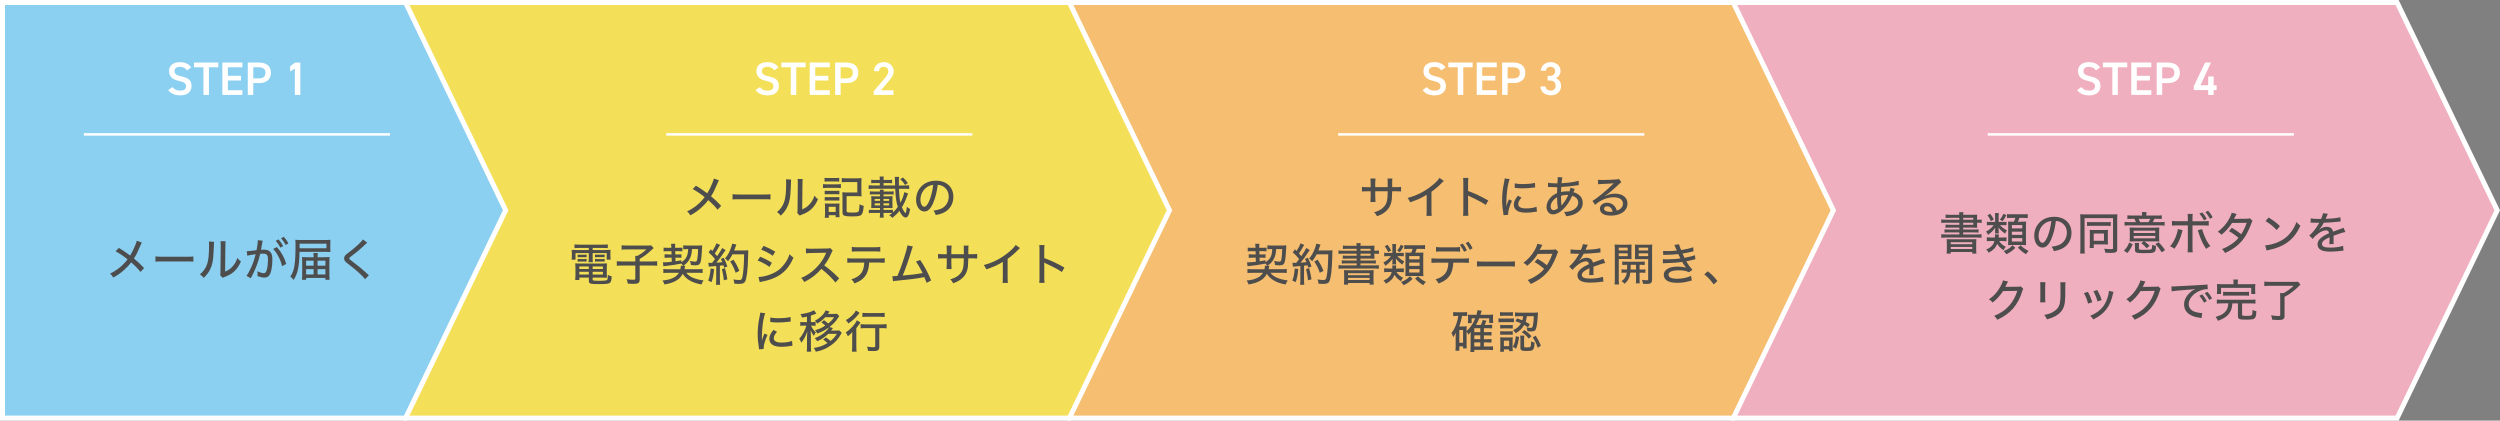 <?xml version="1.0" encoding="UTF-8"?>
<svg id="_レイヤー_2" data-name="レイヤー 2" xmlns="http://www.w3.org/2000/svg" viewBox="0 0 1002.11 168.6">
  <rect x="0" y="0" width="1002.11" height="168.6" fill="#808080" stroke="none"/>
  <defs>
    <style>
      .cls-1 {
        fill: #fff;
      }

      .cls-2 {
        fill: none;
      }

      .cls-2, .cls-3, .cls-4, .cls-5, .cls-6 {
        stroke: #fff;
        stroke-miterlimit: 10;
      }

      .cls-7 {
        fill: #4d4d4d;
      }

      .cls-3 {
        fill: #f0afbe;
      }

      .cls-3, .cls-4, .cls-5, .cls-6 {
        stroke-width: 2px;
      }

      .cls-4 {
        fill: #f4df58;
      }

      .cls-5 {
        fill: #f5be70;
      }

      .cls-6 {
        fill: #8bcff1;
      }
    </style>
  </defs>
  <g id="_文字" data-name="文字">
    <polygon class="cls-3" points="694.76 167.6 960.86 167.6 1001 84.3 960.86 1 694.76 1 694.76 167.6"/>
    <polygon class="cls-5" points="428.66 167.6 694.76 167.6 734.9 84.3 694.76 1 428.66 1 428.66 167.6"/>
    <polygon class="cls-4" points="162.55 167.6 428.66 167.6 468.79 84.3 428.66 1 162.55 1 162.55 167.6"/>
    <polygon class="cls-6" points="1 167.6 162.55 167.6 202.69 84.3 162.55 1 1 1 1 167.6"/>
    <g>
      <path class="cls-7" d="m56.87,97.22c-.2.32-.29.5-.59,1.22-1.1,2.63-1.8,4.02-2.59,5.17,1.53,1.26,2.54,2.21,4.07,3.85l-1.44,1.55c-.92-1.22-2-2.32-3.75-3.85-.77,1.06-1.78,2.14-2.94,3.17-1.28,1.12-2.41,1.91-4.23,2.93-.41-.74-.65-1.01-1.31-1.57,2.94-1.44,5.1-3.2,7.04-5.74-1.48-1.21-3.24-2.39-4.81-3.24l1.31-1.33c1.3.77,2.11,1.3,2.95,1.91l1.6,1.13c.76-1.24,1.4-2.52,2-4.03.43-1.03.52-1.35.63-1.89l2.05.72Z"/>
      <path class="cls-7" d="m62.32,102.78c.67.09,1.44.13,2.77.13h9.74c1.55,0,1.98-.02,2.68-.11v2.09c-.79-.07-1.37-.09-2.7-.09h-9.71c-1.51,0-2.05.02-2.79.09v-2.11Z"/>
      <path class="cls-7" d="m85.8,96.92q-.07.47-.18,4c-.13,3.46-.52,5.4-1.48,7.24-.61,1.19-1.3,2.07-2.5,3.24-.54-.72-.79-.95-1.51-1.44,1.42-1.15,2.3-2.41,2.9-4.12.54-1.6.77-3.87.77-7.58,0-.76-.02-1.01-.05-1.44l2.05.11Zm4.65-.22c-.09.61-.11.9-.11,2.18l-.11,9.99c1.37-.58,2.16-1.13,2.99-2.07.9-.99,1.51-2.07,1.93-3.42.52.68.72.88,1.42,1.44-.74,1.71-1.64,3.02-2.77,4.05-1.03.92-2,1.46-3.85,2.18-.34.13-.54.22-.74.32l-.97-1.06c.11-.43.13-.72.14-1.64l.09-9.81v-.43c0-.94-.02-1.28-.09-1.75l2.07.02Z"/>
      <path class="cls-7" d="m98.94,100.68c.65,0,2.38-.18,3.91-.4.31-1.69.49-3.1.49-3.69,0-.07,0-.18-.02-.31l1.98.2c-.05.23-.09.36-.13.58l-.43,2.39c-.07.4-.07.45-.13.68.49-.04.77-.05,1.17-.05,1.15,0,1.98.29,2.54.88.63.65.86,1.49.86,3.08,0,2.97-.49,5.4-1.31,6.41-.49.59-1.01.81-1.91.81-.74,0-1.53-.18-2.74-.59.04-.31.04-.54.04-.68,0-.34-.02-.63-.13-1.24.97.45,2.02.76,2.63.76.58,0,.9-.4,1.19-1.4.29-.95.47-2.66.47-4.21,0-1.69-.49-2.23-1.98-2.23-.38,0-.68.02-1.15.07-.72,2.99-1.42,5.01-2.56,7.42-.13.29-.54,1.08-1.19,2.38l-1.75-.97c.54-.68,1.26-1.98,1.87-3.33.79-1.76,1.21-2.97,1.85-5.35-1.4.18-2.7.41-3.4.61l-.18-1.8Zm12.06-1.64c1.82,2.07,2.94,4.07,3.75,6.75l-1.69.88c-.34-1.44-.77-2.59-1.48-3.91-.68-1.28-1.24-2.07-2.09-2.97l1.51-.76Zm.65-3.08c.85.95,1.24,1.53,1.87,2.7l-1.12.61c-.59-1.12-1.1-1.87-1.87-2.75l1.12-.56Zm2.11-1.03c.86.95,1.24,1.49,1.85,2.63l-1.1.63c-.56-1.04-1.06-1.8-1.84-2.7l1.08-.56Z"/>
      <path class="cls-7" d="m120.07,100.95c-.11,5.89-.7,8.66-2.38,11.27-.41-.56-.81-.97-1.31-1.33.97-1.53,1.39-2.65,1.67-4.59.29-1.85.41-4.23.41-8.17,0-.9-.02-1.37-.09-2.02.59.07,1.22.09,2.29.09h9.79c.85,0,1.42-.02,2-.09-.05.45-.05.72-.05,1.51v1.91q.02,1.17.05,1.48c-.61-.04-1.21-.05-1.89-.05h-10.5Zm10.79-1.44v-1.84h-10.77v1.84h10.77Zm-.83,3.6c.94,0,1.58-.02,2.09-.07-.07.72-.09,1.26-.09,2v5.13c0,.94.04,1.46.11,2h-1.69v-.77h-7.74v.77h-1.69c.07-.52.11-1.26.11-2.12v-5.06c0-.63-.02-1.33-.07-1.94.63.05,1.17.07,2.07.07h2.59v-.22c0-.58-.02-.88-.11-1.49h1.8c-.07.45-.11.83-.11,1.49v.22h2.74Zm-7.33,1.39v2h3.01v-2h-3.01Zm0,3.39v2.12h3.01v-2.12h-3.01Zm4.59-1.39h3.15v-2h-3.15v2Zm0,3.51h3.15v-2.12h-3.15v2.12Z"/>
      <path class="cls-7" d="m147.21,97.29c-.29.22-.58.47-2.23,2.02-.92.86-2.09,1.82-4.23,3.44-.58.45-.72.61-.72.83,0,.29.05.34,1.6,1.53,2.83,2.14,3.21,2.47,5.73,4.77.22.22.31.29.5.47l-1.55,1.57c-.45-.65-1.13-1.37-2.34-2.48-1.22-1.13-1.94-1.73-4.61-3.8-1.12-.86-1.42-1.31-1.42-2.05,0-.5.2-.95.56-1.35.22-.23.23-.25,1.57-1.26,2.65-2.03,4.72-3.94,5.4-4.99l1.75,1.31Z"/>
    </g>
    <g>
      <path class="cls-7" d="m288.19,72.28c-.2.32-.29.5-.59,1.22-1.1,2.63-1.8,4.02-2.59,5.17,1.53,1.26,2.54,2.21,4.07,3.85l-1.44,1.55c-.92-1.22-2-2.32-3.75-3.85-.77,1.06-1.78,2.14-2.93,3.17-1.28,1.12-2.41,1.91-4.23,2.93-.41-.74-.65-1.01-1.31-1.57,2.94-1.44,5.1-3.2,7.04-5.74-1.48-1.21-3.24-2.39-4.81-3.24l1.31-1.33c1.3.77,2.11,1.3,2.95,1.91l1.6,1.13c.76-1.24,1.4-2.52,2-4.03.43-1.03.52-1.35.63-1.89l2.05.72Z"/>
      <path class="cls-7" d="m293.64,77.84c.67.09,1.44.13,2.77.13h9.74c1.55,0,1.98-.02,2.68-.11v2.09c-.79-.07-1.37-.09-2.7-.09h-9.7c-1.51,0-2.05.02-2.79.09v-2.11Z"/>
      <path class="cls-7" d="m317.12,71.97q-.07.47-.18,4c-.13,3.46-.52,5.4-1.48,7.24-.61,1.19-1.3,2.07-2.5,3.24-.54-.72-.79-.95-1.51-1.44,1.42-1.15,2.3-2.41,2.9-4.12.54-1.6.77-3.87.77-7.58,0-.76-.02-1.01-.05-1.44l2.05.11Zm4.65-.22c-.09.61-.11.9-.11,2.18l-.11,9.99c1.37-.58,2.16-1.13,2.99-2.07.9-.99,1.51-2.07,1.93-3.42.52.68.72.88,1.42,1.44-.74,1.71-1.64,3.02-2.77,4.05-1.03.92-2,1.46-3.85,2.18-.34.13-.54.22-.74.32l-.97-1.06c.11-.43.13-.72.14-1.64l.09-9.81v-.43c0-.94-.02-1.28-.09-1.75l2.07.02Z"/>
      <path class="cls-7" d="m329.9,73.79c.43.07.77.09,1.44.09h4.29c.74,0,1.04-.02,1.44-.07v1.57c-.38-.05-.63-.07-1.35-.07h-4.38c-.63,0-1.03.02-1.44.07v-1.58Zm.61-2.52c.47.07.76.09,1.46.09h2.97c.7,0,.99-.02,1.46-.09v1.53c-.45-.05-.81-.07-1.46-.07h-2.97c-.63,0-1.03.02-1.46.07v-1.53Zm.07,5.19c.38.04.65.05,1.24.05h3.42c.58,0,.86-.02,1.21-.05v1.44c-.4-.04-.67-.05-1.21-.05h-3.42c-.59,0-.88.02-1.24.05v-1.44Zm0,2.52c.38.04.65.05,1.24.05h3.42c.59,0,.88-.02,1.21-.05v1.44c-.41-.04-.67-.05-1.22-.05h-3.42c-.54,0-.85.02-1.22.05v-1.44Zm.02,8.34c.07-.52.11-1.08.11-1.76v-2.56c0-.59-.02-.99-.09-1.44.47.04.79.05,1.42.05h3.2c.74,0,.94,0,1.26-.05-.04.38-.05.68-.05,1.33v2.84c0,.47.02.97.07,1.33h-1.55v-.79h-2.75v1.04h-1.62Zm1.58-2.38h2.79v-2.05h-2.79v2.05Zm7.17-.38c0,.34.07.43.38.52.27.07.97.13,1.87.13,1.6,0,2.2-.09,2.48-.38.27-.27.4-1.13.47-2.92.54.27,1.17.5,1.66.61-.14,1.94-.38,2.86-.81,3.46-.45.58-1.39.77-3.78.77-1.44,0-2.2-.05-2.84-.2-.81-.18-1.08-.54-1.08-1.49v-6.23c0-.85-.02-1.21-.07-1.75.54.05.99.07,1.76.07h4.25v-4.16h-4.45c-.77,0-1.26.02-1.78.09v-1.71c.54.07,1.08.11,1.78.11h4.38c.77,0,1.26-.02,1.78-.07-.05.54-.07.9-.07,1.78v3.76c0,.74.02,1.21.07,1.75-.54-.05-.99-.07-1.76-.07h-4.23v5.92Z"/>
      <path class="cls-7" d="m357.92,85.15c.77-.68,1.3-1.28,1.96-2.2-.63-1.94-.86-3.67-1.04-7.29h-8.82c-.79,0-1.3.04-1.82.11v-1.51c.47.05,1.01.09,1.82.09h2.65v-.97h-1.84c-.72,0-1.15.02-1.6.09v-1.42c.49.07.85.09,1.6.09h1.84v-.2c0-.56-.02-.79-.11-1.17h1.71c-.09.36-.11.65-.11,1.17v.2h1.85c.76,0,1.1-.02,1.58-.09v1.42c-.45-.07-.86-.09-1.58-.09h-1.85v.97h4.64c-.04-1.12-.05-1.22-.05-1.87s-.04-1.19-.11-1.58h1.76c-.07.54-.09.83-.09,2.02v1.44h2.3c.79,0,1.33-.04,1.82-.09v1.51c-.52-.09-.99-.11-1.82-.11h-2.27c.09,2.48.27,4.3.58,5.6.77-1.4,1.39-3.13,1.53-4.25l1.55.52q-.07.18-.18.5s-.07.16-.13.32c-.04.07-.07.18-.13.34-.68,1.91-1.21,3.04-2.05,4.38.36.88.65,1.42,1.06,1.93.2.25.32.38.38.38.18,0,.38-.86.58-2.52.52.5.7.63,1.3.92-.38,2.34-.94,3.4-1.8,3.4-.79,0-1.69-.94-2.52-2.65-.77,1.03-1.44,1.67-2.83,2.81-.43-.52-.72-.77-1.24-1.08.58-.38.77-.52,1.21-.88-.14,0-.23-.02-.27-.02-.2,0-.45,0-.76-.02h-2.47v.54c0,.58.02.94.07,1.37h-1.57c.05-.45.09-.83.09-1.35v-.56h-2.88c-.74,0-1.1.02-1.58.09v-1.37c.45.07.83.09,1.58.09h2.88v-.79h-1.96c-.68,0-1.19.02-1.57.05.05-.49.07-.72.07-1.24v-2.3c0-.5-.02-.77-.07-1.24.41.04.83.05,1.57.05h1.96v-.77h-2.48c-.72,0-1.06.02-1.58.09v-1.33c.49.07.83.09,1.58.09h2.47q0-.29-.05-.74h1.55q-.07.45-.07.74h2.48c.77,0,1.12-.02,1.57-.09v1.33c-.47-.07-.85-.09-1.57-.09h-2.48v.77h2.07c.7,0,1.17-.02,1.55-.05-.05.45-.05.61-.05,1.24v2.3c0,.63,0,.81.05,1.24-.45-.04-.81-.05-1.55-.05h-2.07v.79h2.2c.76,0,1.12-.02,1.57-.07v1.06Zm-5.17-5.42h-2.12v.79h2.12v-.79Zm0,1.78h-2.12v.81h2.12v-.81Zm3.66-.99v-.79h-2.25v.79h2.25Zm0,1.8v-.81h-2.25v.81h2.25Zm6.37-8.19c-.63-.99-1.03-1.48-1.91-2.3l1.08-.68c.85.76,1.3,1.26,1.96,2.23l-1.13.76Z"/>
      <path class="cls-7" d="m374.07,81.35c-1.04,2.38-2.14,3.42-3.55,3.42-1.91,0-3.31-2-3.31-4.74,0-1.93.68-3.75,1.94-5.13,1.48-1.62,3.55-2.47,6.05-2.47,4.2,0,6.95,2.57,6.95,6.46,0,3.01-1.58,5.42-4.29,6.54-.85.34-1.55.54-2.77.77-.27-.83-.43-1.13-.92-1.76,1.4-.22,2.21-.41,2.99-.74,1.93-.83,3.13-2.72,3.13-4.9,0-1.87-.88-3.37-2.47-4.21-.61-.32-1.1-.45-1.93-.5-.32,2.68-.97,5.31-1.84,7.26Zm-2.47-6.37c-1.64,1.1-2.65,3.02-2.65,5.08,0,1.57.68,2.81,1.55,2.81.65,0,1.31-.79,2.02-2.43.7-1.66,1.31-4.18,1.55-6.32-.99.11-1.69.34-2.47.86Z"/>
      <path class="cls-7" d="m232.14,99.38c-.76,0-1.31.02-1.85.07v-1.49c.61.07,1.22.11,1.96.11h9.45c.79,0,1.35-.04,1.93-.11v1.49c-.54-.05-1.03-.07-1.8-.07h-4.25v.85h5.04c1.13,0,1.62-.02,2.12-.07-.05.43-.07.79-.07,1.42v1.12c0,.59.02.9.09,1.39h-1.57v-2.65h-5.62v1.93c0,.9.02,1.24.09,1.73h-1.76c.07-.47.11-.95.11-1.73v-1.93h-5.31v2.65h-1.58c.07-.49.11-.81.11-1.39v-1.12c0-.59-.02-.97-.07-1.42.49.05.99.07,2.11.07h4.75v-.85h-3.87Zm.09,11.9v.95h-1.67c.07-.5.11-1.06.11-1.67v-3.31c0-.68-.04-1.17-.09-1.69.47.05.9.07,1.66.07h9.33c.81,0,1.28-.02,1.73-.07-.05.47-.07.92-.07,1.71v2.77c0,.58,0,.95.04,1.31-.58-.05-.95-.07-1.69-.07h-4.02v.81c0,.2.07.29.34.36.25.05,1.42.11,2.54.11,1.66,0,2.63-.11,2.88-.32.22-.18.31-.7.31-2.05.59.31.81.38,1.55.56-.14,3.01-.36,3.13-5.2,3.13-3.44,0-3.94-.16-3.94-1.3v-1.3h-3.78Zm-.68-9.22c.29.04.5.05.99.05h1.64c.41,0,.74-.02.97-.05v1.08c-.31-.04-.54-.05-.97-.05h-1.64c-.43,0-.72.02-.99.05v-1.08Zm0,1.73c.31.04.49.05.99.05h1.64c.45,0,.72-.02.97-.05v1.08c-.31-.04-.54-.05-.97-.05h-1.64c-.45,0-.61,0-.99.05v-1.08Zm.67,3.02v1.01h3.8v-1.01h-3.8Zm0,2.14v1.1h3.8v-1.1h-3.8Zm9.45-1.13v-1.01h-4.12v1.01h4.12Zm0,2.23v-1.1h-4.12v1.1h4.12Zm-3.17-8.01c.27.04.5.05.99.05h1.91c.43,0,.72-.02.97-.05v1.08c-.31-.04-.54-.05-.97-.05h-1.91c-.43,0-.72.02-.99.05v-1.08Zm0,1.75c.27.04.5.05.99.05h1.91c.43,0,.68-.02.97-.05v1.08c-.27-.04-.52-.05-.97-.05h-1.91c-.45,0-.7.02-.99.05v-1.08Z"/>
      <path class="cls-7" d="m254.68,103.85c0-.52-.02-.92-.05-1.3h.9c1.39-.77,2.4-1.49,3.58-2.57h-7.92c-.88,0-1.46.04-2.03.11v-1.78c.59.07,1.15.11,2.03.11h8.32c.85,0,1.17-.02,1.49-.07l1.01,1.1q-.29.25-.67.59c-2.09,1.93-3.02,2.63-4.92,3.73v1.04h4.66c1.12,0,1.73-.04,2.34-.11v1.84c-.68-.09-1.26-.11-2.34-.11h-4.66v5.56c0,1.44-.54,1.8-2.67,1.8-.49,0-.67-.02-2.11-.11-.13-.86-.18-1.13-.45-1.78,1.08.16,1.82.23,2.61.23.72,0,.86-.09.86-.5v-5.2h-5.08c-1.01,0-1.64.04-2.34.11v-1.84c.65.07,1.3.11,2.39.11h5.02v-.95Z"/>
      <path class="cls-7" d="m273.79,106.53c-.23-.36-.34-.5-.7-.88-1.89.4-4.23.76-6.32.97-.45.04-.54.05-.85.09l-.22-1.57c.16,0,.34.02.43.02.56,0,2.03-.11,3.13-.23l-.04-1.64h-1.42c-.63,0-.99.02-1.4.07v-1.44c.41.05.72.07,1.46.07h1.33l-.04-1.31h-1.75c-.61,0-.88.02-1.4.07v-1.51c.43.07.81.09,1.4.09h1.71l-.02-.38c0-.38-.05-.88-.09-1.22l1.66-.04c-.05.27-.05.5-.05.92v.32l.02.4h1.51c.52,0,.9-.02,1.39-.07v1.49c-.56-.05-.81-.07-1.37-.07h-1.49l.04,1.31h1.13c.63,0,.92-.02,1.3-.05v1.4c-.41-.04-.72-.05-1.31-.05h-1.08l.04,1.44c.81-.13,1.22-.2,2.34-.4v.76c1.91-1.15,2.63-2.56,2.7-5.26h-.41c-.63,0-1.12.04-1.53.09v-1.6c.45.07,1.21.11,2,.11h3.87c.79,0,1.31-.02,1.73-.07-.04.38-.05.58-.07,1.08-.09,2.32-.31,4.47-.52,5.35-.31,1.19-.81,1.57-2.14,1.57-.58,0-1.13-.04-1.8-.11-.07-.68-.14-1.01-.41-1.66.79.18,1.58.29,2.03.29.61,0,.76-.16.94-1.03.16-.86.29-2.52.31-4.02h-2.43c-.11,1.89-.41,3.08-1.1,4.25-.56,1.01-1.22,1.67-2.43,2.45l.79.02q-.07.27-.14.7c-.02.09-.05.2-.14.67h5.06c1.04,0,1.69-.04,2.2-.11v1.62c-.54-.05-1.17-.09-2.16-.09h-4.38c.63.86,1.44,1.48,2.65,2,1.21.5,2.7.88,4.27,1.06-.43.65-.54.85-.79,1.62-2.03-.34-3.62-.9-4.99-1.73-1.04-.65-1.85-1.42-2.57-2.52-.65,1.19-1.4,2-2.54,2.67-1.26.77-2.77,1.26-4.79,1.57-.23-.68-.34-.88-.77-1.58,1.98-.14,3.55-.59,4.81-1.33.72-.45,1.28-.99,1.76-1.75h-4.03c-1.06,0-1.69.04-2.21.09v-1.62c.5.07,1.19.11,2.21.11h4.61c.13-.54.18-.79.18-1.06,0-.13-.02-.2-.05-.36l.99.04Z"/>
      <path class="cls-7" d="m286.25,107.84c-.25,2.56-.47,3.67-1.03,5.24l-1.35-.63c.56-1.44.67-1.98.99-4.83l1.39.22Zm-2.32-2.52c.25.04.4.05.72.05.2,0,.34,0,.79-.02.58-.68.72-.86,1.17-1.49-.95-1.21-1.21-1.48-2.56-2.7l.88-1.22c.31.34.41.45.63.67.77-1.17,1.42-2.41,1.6-3.08l1.48.63c-.13.16-.22.29-.4.65-.49.92-1.01,1.78-1.71,2.79q.34.38.94,1.08c1.15-1.69,1.75-2.67,1.98-3.26l1.42.81c-.18.22-.29.38-.58.79-1.13,1.73-2.29,3.29-3.13,4.27,1.31-.09,1.44-.09,2.38-.2-.18-.47-.29-.68-.59-1.31l1.13-.47c.63,1.17.99,2.05,1.49,3.49l-1.28.54c-.13-.5-.18-.67-.29-.99q-.9.11-1.44.14v5.78c0,.86.04,1.35.11,1.89h-1.69c.07-.5.11-1.06.11-1.89v-5.64q-2.72.22-2.97.27l-.2-1.58Zm6.68,2.18c.41,1.49.74,3.01.95,4.47l-1.39.38c-.16-1.49-.45-3.13-.79-4.5l1.22-.34Zm3.01-5.56c-.58,1.13-1.03,1.84-1.8,2.79-.4-.47-.7-.77-1.22-1.12.86-.97,1.55-2.09,2.07-3.39.47-1.1.7-1.85.81-2.54l1.69.34c-.13.29-.14.34-.34.94-.22.65-.34.99-.52,1.44h4.16c.74,0,1.08-.02,1.48-.07q-.07.56-.09,2.97c-.02,1.75-.2,4.68-.38,6.12-.23,1.8-.5,2.95-.86,3.53-.4.63-1.04.85-2.5.85-.41,0-1.03-.02-1.73-.07-.09-.68-.18-1.08-.41-1.71.92.14,1.69.22,2.34.22.85,0,1.04-.22,1.3-1.35.38-1.85.63-5.19.65-8.95h-4.63Zm1.28,7.4c-.79-2.14-1.19-2.95-2.23-4.5l1.33-.76c1.12,1.67,1.6,2.61,2.36,4.48l-1.46.77Z"/>
      <path class="cls-7" d="m304.7,102.91c1.78.72,3.15,1.42,4.7,2.41l-.95,1.67c-1.39-1.03-2.97-1.87-4.75-2.56l1.01-1.53Zm-.68,8.12c1.3,0,3.21-.43,5.06-1.13,2.18-.83,3.85-2.09,5.28-3.98,1.01-1.31,1.58-2.41,2.12-4.02.63.67.86.86,1.58,1.35-.92,2.16-1.82,3.58-3.13,4.99-1.93,2.03-4.21,3.29-7.6,4.21-.32.09-1.01.23-2.07.47-.34.07-.43.09-.72.18l-.52-2.07Zm2.07-12.46c1.76.7,3.11,1.37,4.66,2.3l-.99,1.66c-1.46-1.03-3.17-1.93-4.65-2.45l.97-1.51Z"/>
      <path class="cls-7" d="m334.87,113.23c-1.42-1.8-3.4-3.69-5.62-5.46-2.09,2.36-4.05,3.87-6.88,5.28-.4-.77-.58-1.01-1.22-1.67,1.39-.54,2.25-1.03,3.62-2,2.77-2,5.01-4.75,6.21-7.65q.05-.16.11-.27t.07-.16c-.22.02-.32.02-.56.02l-5.22.09c-1.12.02-1.46.04-2.3.14l-.05-1.96c.61.07,1.06.11,1.85.11h.49l6-.09c.86,0,1.03-.04,1.42-.18l1.01,1.06c-.22.23-.36.49-.54.92-.86,2-1.78,3.58-2.88,4.97,2.27,1.64,3.71,2.9,6,5.2l-1.49,1.66Z"/>
      <path class="cls-7" d="m348.4,105.25c-.02.68-.13,1.48-.27,2.25-.38,1.87-1.17,3.28-2.45,4.36-.81.67-1.71,1.17-3.19,1.76-.36-.76-.56-1.03-1.21-1.66,2.23-.7,3.64-1.73,4.39-3.22.43-.83.72-2.18.77-3.49h-4.47c-1.24,0-1.69.02-2.34.09v-1.87c.72.11,1.28.14,2.38.14h10.23c1.12,0,1.76-.04,2.39-.13v1.85c-.58-.05-1.39-.09-2.38-.09h-3.87Zm-6.95-6.28c.63.11,1.17.14,2.38.14h6.64c1.24,0,1.76-.04,2.39-.14v1.91c-.5-.07-1.51-.11-2.38-.11h-6.7c-1.06,0-1.8.04-2.34.09v-1.89Z"/>
      <path class="cls-7" d="m365.95,98.79c-.2.38-.23.49-.47,1.26-1.21,4.03-2.47,7.62-3.64,10.41,2.9-.22,6.14-.63,7.99-1.01-.81-1.64-1.87-3.49-2.67-4.59l1.69-.67c1.66,2.39,3.26,5.38,4.39,8.23l-1.8.95q-.23-.72-.94-2.3-.23.04-.63.13c-1.98.41-4.92.79-10.3,1.31-1.08.11-1.28.13-1.62.22l-.25-2.05q.23.02.43.02c.36,0,.56-.02,1.6-.07,1.01-2.38,1.73-4.36,2.65-7.2.86-2.72,1.21-4.02,1.35-5.08l2.2.45Z"/>
      <path class="cls-7" d="m386.35,101.9v-1.62c0-1.17,0-1.4-.07-1.84h1.94c-.05.43-.05.54-.07,1.21v2.25h1.3c1.19,0,1.58-.02,2.25-.13v1.87c-.61-.07-1.12-.09-2.21-.09h-1.35q-.05,2.43-.13,3.12c-.25,2.23-1.03,3.76-2.58,5.06-.94.79-1.78,1.26-3.38,1.82-.29-.65-.49-.92-1.13-1.58,1.62-.49,2.54-.94,3.44-1.73,1.22-1.08,1.75-2.27,1.91-4.39.04-.49.05-1.12.07-2.29h-4.99v2.12c0,.94.04,1.73.09,2.18h-2.02c.05-.58.09-1.28.09-2.12v-2.18h-1.28c-1.06,0-1.48.02-2.21.09v-1.87c.74.11,1.1.13,2.25.13h1.24v-1.66c0-.63-.04-1.44-.09-1.82h2.03c-.07.52-.11,1.15-.11,1.8v1.67h5Z"/>
      <path class="cls-7" d="m408.85,99.42c-.31.27-.34.29-.81.77-1.17,1.24-2.63,2.5-4.14,3.58v7.26c0,1.24.04,1.82.11,2.38h-2.14c.09-.68.11-1.06.11-2.38v-6.07c-2.21,1.35-3.33,1.85-6.63,3.01-.32-.77-.49-1.04-1.01-1.73,3.48-.92,6.54-2.43,9.4-4.66,1.62-1.26,2.86-2.5,3.38-3.38l1.73,1.22Z"/>
      <path class="cls-7" d="m416.57,113.39c.09-.77.11-1.22.11-2.3v-10.71c0-1.24-.02-1.66-.11-2.16h2.12c-.07.58-.11,1.19-.11,2.2v3.04c2.58.9,5.1,2.09,8.1,3.8l-1.04,1.78c-.81-.56-1.28-.85-2.23-1.37-1.37-.74-3.33-1.71-4.3-2.12q-.31-.13-.58-.31,0,.25.04.7c0,.16.02.72.02.9v4.25c0,.95.04,1.64.11,2.3h-2.12Z"/>
      <path class="cls-7" d="m306.73,125.53c-.38.92-.77,2.65-.99,4.39-.2,1.44-.32,3.35-.34,4.92v1.62h.04c.16-.79.27-1.13.97-2.77l1.24.56c-.92,1.93-1.55,4.07-1.55,5.24,0,.07,0,.22.02.4l-1.85.13c-.02-.31-.04-.41-.09-.79-.34-2.09-.47-3.42-.47-5.31,0-2.39.22-4.34.77-7.02.18-.94.22-1.13.25-1.6l2,.25Zm4.74,7.44c-.9,1.04-1.3,1.84-1.3,2.63,0,1.12,1.06,1.71,3.1,1.71,1.6,0,3.15-.23,4.23-.67l.16,1.93c-.23.04-.29.04-.68.11-1.37.23-2.5.34-3.71.34-2.16,0-3.57-.49-4.32-1.48-.36-.45-.56-1.12-.56-1.76,0-1.08.52-2.21,1.62-3.53l1.46.72Zm-2.7-5.71c.95.22,1.69.29,3.06.29,2.21,0,4.02-.18,5.04-.5l.09,1.84c-.13,0-.23.02-1.26.14-1.12.14-2.5.23-3.82.23-1.03,0-1.84-.04-2.63-.14-.25-.02-.31-.04-.5-.05l.02-1.8Z"/>
      <path class="cls-7" d="m323.47,126.93c-.74.16-1.01.22-1.98.38-.14-.54-.31-.86-.63-1.4,2.34-.27,4.46-.88,5.42-1.57l.95,1.33c-.13.05-.18.09-.38.18-.63.27-1.06.43-1.82.67v2.59h.65c.58,0,.88-.02,1.24-.07v1.57c-.38-.05-.7-.07-1.24-.07h-.59c.65,1.33.95,1.76,1.93,2.7-.29.41-.49.76-.77,1.4-.58-.74-.83-1.15-1.31-2.2.05.56.11,1.64.11,2.27v4.1c0,.97.02,1.57.11,2.16h-1.78c.07-.54.11-1.13.11-2.16v-3.6c0-.65.04-1.55.09-2.39-.58,1.85-1.28,3.19-2.38,4.56-.2-.61-.43-1.04-.83-1.58,1.15-1.21,2.36-3.4,2.88-5.26h-1.1c-.61,0-.94.02-1.37.09v-1.6c.36.07.7.09,1.37.09h1.33v-2.18Zm10.41,4.56q-.09.14-.29.41c-.05.09-.29.41-.45.63h2.02c.59,0,.95-.02,1.3-.07l.94.95c-.14.23-.2.32-.45.77-1.08,1.87-2.25,3.15-4.03,4.36-1.8,1.26-3.48,1.94-5.89,2.45-.23-.61-.43-.99-.85-1.51,2.25-.34,3.58-.81,5.51-1.96-.63-.63-.72-.68-1.75-1.4l1.15-.86c.95.67,1.3.94,1.84,1.42,1.04-.85,1.71-1.57,2.54-2.84h-3.49c-1.39,1.33-2.61,2.14-4.38,2.95-.36-.54-.45-.67-1.01-1.24,1.73-.63,3.35-1.64,4.56-2.83.56-.56.81-.88,1.17-1.51-1.64,1.17-2.9,1.84-4.72,2.47-.25-.54-.47-.85-.92-1.31,1.75-.5,2.72-.94,4.11-1.84-.29-.31-.29-.32-.43-.45-.13-.11-.49-.41-1.12-.9l1.08-.83c.76.54,1.12.83,1.64,1.33,1.13-.9,1.66-1.46,2.41-2.54h-3.55c-.95,1.03-1.87,1.76-3.24,2.56-.29-.47-.54-.76-.95-1.13,1.42-.72,2.68-1.73,3.53-2.83.34-.43.67-1.01.77-1.35l1.6.5q-.11.13-.29.41s-.13.18-.29.41c-.04.02-.05.07-.11.13h2.38c.59,0,.95-.02,1.31-.07l.86.94q-.25.38-.49.74c-.95,1.48-1.84,2.41-3.42,3.62l1.39.43Z"/>
      <path class="cls-7" d="m341.6,135.21c0-.76,0-.95.04-2.11-.54.67-1.08,1.17-1.8,1.71-.23-.67-.45-1.08-.83-1.55,1.33-.88,2.47-1.96,3.51-3.31.45-.59.74-1.06.95-1.58l1.46.92c-.18.22-.31.4-.58.79-.41.61-.65.94-1.1,1.48v7.18c0,.95.04,1.66.11,2.23h-1.89c.07-.54.13-1.31.13-2.25v-3.51Zm2.97-9.79c-.13.14-.18.22-.31.38-1.26,1.58-2.43,2.66-4.21,3.87-.31-.59-.56-.92-1.01-1.35,1.24-.72,2.02-1.33,2.88-2.25.59-.65.94-1.1,1.17-1.64l1.48.99Zm2.52,6.1c-.85,0-1.64.04-2.12.11v-1.71c.47.07,1.26.11,2.12.11h6.19c.97,0,1.66-.04,2.11-.11v1.71c-.52-.07-1.26-.11-2.07-.11h-.86v7.45c0,1.37-.52,1.75-2.39,1.75-.65,0-1.28-.02-2.11-.07-.09-.68-.18-1.1-.43-1.69,1.01.14,1.84.22,2.49.22.68,0,.81-.07.81-.45v-7.2h-3.73Zm-1.4-6.14c.47.07,1.12.11,2,.11h4.93c.86,0,1.44-.04,1.98-.11v1.69c-.61-.07-1.24-.11-1.94-.11h-4.97c-.74,0-1.44.04-2,.11v-1.69Z"/>
    </g>
    <g>
      <path class="cls-7" d="m556.24,75.02v-1.62c0-1.17,0-1.4-.07-1.84h1.95c-.05.43-.05.54-.07,1.21v2.25h1.3c1.19,0,1.58-.02,2.25-.13v1.87c-.61-.07-1.12-.09-2.21-.09h-1.35q-.05,2.43-.13,3.12c-.25,2.23-1.03,3.76-2.57,5.06-.94.79-1.78,1.26-3.38,1.82-.29-.65-.49-.92-1.13-1.58,1.62-.49,2.54-.94,3.44-1.73,1.22-1.08,1.75-2.27,1.91-4.39.04-.49.05-1.12.07-2.29h-4.99v2.12c0,.94.04,1.73.09,2.18h-2.02c.05-.58.09-1.28.09-2.12v-2.18h-1.28c-1.06,0-1.48.02-2.21.09v-1.87c.74.11,1.1.13,2.25.13h1.24v-1.66c0-.63-.04-1.44-.09-1.82h2.03c-.07.52-.11,1.15-.11,1.8v1.67h5Z"/>
      <path class="cls-7" d="m578.74,72.53c-.31.27-.34.29-.81.77-1.17,1.24-2.63,2.5-4.14,3.58v7.26c0,1.24.04,1.82.11,2.38h-2.14c.09-.68.11-1.06.11-2.38v-6.07c-2.21,1.35-3.33,1.85-6.63,3.01-.32-.77-.49-1.04-1.01-1.73,3.48-.92,6.54-2.43,9.4-4.66,1.62-1.26,2.86-2.5,3.39-3.38l1.73,1.22Z"/>
      <path class="cls-7" d="m586.46,86.5c.09-.77.11-1.22.11-2.3v-10.71c0-1.24-.02-1.66-.11-2.16h2.12c-.07.58-.11,1.19-.11,2.2v3.04c2.58.9,5.1,2.09,8.1,3.8l-1.04,1.78c-.81-.56-1.28-.85-2.23-1.37-1.37-.74-3.33-1.71-4.3-2.12q-.31-.13-.58-.31,0,.25.04.7c0,.16.02.72.02.9v4.25c0,.95.04,1.64.11,2.3h-2.12Z"/>
      <path class="cls-7" d="m605.14,71.76c-.38.92-.77,2.65-.99,4.39-.2,1.44-.32,3.35-.34,4.92v1.62h.04c.16-.79.27-1.13.97-2.77l1.24.56c-.92,1.93-1.55,4.07-1.55,5.24,0,.07,0,.22.02.4l-1.85.13c-.02-.31-.04-.41-.09-.79-.34-2.09-.47-3.42-.47-5.31,0-2.39.22-4.34.77-7.02.18-.94.22-1.13.25-1.6l2,.25Zm4.74,7.44c-.9,1.04-1.3,1.84-1.3,2.63,0,1.12,1.06,1.71,3.1,1.71,1.6,0,3.15-.23,4.23-.67l.16,1.93c-.23.04-.29.04-.68.11-1.37.23-2.5.34-3.71.34-2.16,0-3.57-.49-4.32-1.48-.36-.45-.56-1.12-.56-1.76,0-1.08.52-2.21,1.62-3.53l1.46.72Zm-2.7-5.71c.96.22,1.69.29,3.06.29,2.21,0,4.01-.18,5.04-.5l.09,1.84c-.13,0-.23.02-1.26.14-1.12.14-2.5.23-3.82.23-1.03,0-1.84-.04-2.63-.14-.25-.02-.31-.04-.5-.05l.02-1.8Z"/>
      <path class="cls-7" d="m620.5,73.23c.79.18,1.84.27,3.38.27h.4q.04-.4.09-1.19c.02-.22.04-.83.04-1.03,0-.07,0-.16-.02-.29l1.89.11c-.14.47-.23,1.03-.34,2.34,2.88-.16,5.44-.52,6.84-.99l.09,1.75c-.25.02-.34.04-.68.09-2.16.34-4.75.61-6.36.65q-.09,1.33-.11,2.02c.94-.2,1.53-.27,2.38-.27.32,0,.54,0,1.01.02.22-.56.34-1.03.4-1.46l1.71.49q-.07.16-.27.67c-.13.38-.16.43-.23.65.76.16,1.28.4,1.91.85,1.21.85,1.8,1.96,1.8,3.4,0,1.89-1.03,3.39-2.99,4.38-1.06.54-2.09.81-3.67.99-.2-.68-.32-.97-.81-1.71,1.1-.04,1.8-.14,2.65-.41,1.94-.67,3.02-1.85,3.02-3.35,0-1.3-.86-2.27-2.43-2.75-1.06,2.41-2.11,3.96-3.6,5.4-1.44,1.39-2.79,2.07-4.11,2.07-1.49,0-2.57-1.24-2.57-2.97,0-1.44.63-2.83,1.76-3.94.72-.7,1.39-1.15,2.45-1.6q.02-1.08.09-2.39h-.58c-.34,0-.67,0-1.17-.04-.68-.02-1.48-.05-1.6-.05-.07,0-.2,0-.36.02v-1.69Zm2.02,7.17c-.61.76-.94,1.58-.94,2.39,0,.86.45,1.44,1.12,1.44.58,0,1.13-.23,1.78-.76-.23-1.26-.32-2.41-.34-4.41-.77.47-1.21.81-1.62,1.33Zm3.35,1.58q.02.14.04.23t.02.16q.16-.2.29-.36c1.06-1.26,1.75-2.38,2.39-3.85-.22-.04-.29-.04-.47-.04-.94,0-1.69.13-2.43.4.04,1.87.05,2.56.16,3.46Z"/>
      <path class="cls-7" d="m640.49,72.04c.59.09.92.11,1.91.11,1.64,0,3.76-.09,5.53-.23.58-.04.76-.07,1.01-.22l.97,1.35c-.27.14-.38.23-.92.74-2.5,2.38-4.46,4-5.71,4.74l.04.05c1.53-.7,2.61-.95,4.05-.95,3.02,0,4.99,1.55,4.99,3.94,0,1.66-.85,3.01-2.41,3.87-1.17.65-2.61.99-4.23.99-1.44,0-2.65-.27-3.33-.76-.68-.47-1.08-1.22-1.08-2.03,0-1.37,1.24-2.38,2.9-2.38,1.24,0,2.34.54,3.06,1.49.36.47.56.86.83,1.66.61-.2.97-.38,1.35-.65.7-.52,1.1-1.28,1.1-2.14,0-1.58-1.4-2.54-3.69-2.54-2.65,0-5.37,1.12-7.49,3.04l-1.04-1.6c1.62-.86,5.85-4.34,8.19-6.73l.31-.31-.02-.02c-.65.09-2.58.22-5.31.32-.4.02-.54.04-.9.09l-.09-1.84Zm3.71,10.66c-.74,0-1.21.36-1.21.94,0,.79.92,1.28,2.43,1.28.36,0,.47,0,1.03-.07-.36-1.42-1.12-2.14-2.25-2.14Z"/>
      <path class="cls-7" d="m507.94,106.53c-.23-.36-.34-.5-.7-.88-1.89.4-4.23.76-6.32.97-.45.04-.54.05-.85.09l-.22-1.57c.16,0,.34.02.43.02.56,0,2.03-.11,3.13-.23l-.04-1.64h-1.42c-.63,0-.99.02-1.4.07v-1.44c.41.05.72.07,1.46.07h1.33l-.04-1.31h-1.75c-.61,0-.88.02-1.4.07v-1.51c.43.07.81.09,1.4.09h1.71l-.02-.38c0-.38-.05-.88-.09-1.22l1.66-.04c-.05.27-.05.5-.05.92v.32l.02.4h1.51c.52,0,.9-.02,1.39-.07v1.49c-.56-.05-.81-.07-1.37-.07h-1.5l.04,1.31h1.13c.63,0,.92-.02,1.3-.05v1.4c-.41-.04-.72-.05-1.31-.05h-1.08l.04,1.44c.81-.13,1.22-.2,2.34-.4v.76c1.91-1.15,2.63-2.56,2.7-5.26h-.41c-.63,0-1.12.04-1.53.09v-1.6c.45.07,1.21.11,2,.11h3.87c.79,0,1.31-.02,1.73-.07-.04.38-.05.58-.07,1.08-.09,2.32-.31,4.47-.52,5.35-.31,1.19-.81,1.57-2.14,1.57-.58,0-1.13-.04-1.8-.11-.07-.68-.14-1.01-.41-1.66.79.18,1.58.29,2.04.29.61,0,.76-.16.94-1.03.16-.86.29-2.52.31-4.02h-2.43c-.11,1.89-.41,3.08-1.1,4.25-.56,1.01-1.22,1.67-2.43,2.45l.79.02q-.07.27-.14.7c-.02.09-.05.2-.14.67h5.06c1.04,0,1.69-.04,2.2-.11v1.62c-.54-.05-1.17-.09-2.16-.09h-4.38c.63.86,1.44,1.48,2.65,2,1.21.5,2.7.88,4.27,1.06-.43.65-.54.85-.79,1.62-2.04-.34-3.62-.9-4.99-1.73-1.04-.65-1.85-1.42-2.58-2.52-.65,1.19-1.4,2-2.54,2.67-1.26.77-2.77,1.26-4.79,1.57-.23-.68-.34-.88-.77-1.58,1.98-.14,3.55-.59,4.81-1.33.72-.45,1.28-.99,1.76-1.75h-4.03c-1.06,0-1.69.04-2.21.09v-1.62c.5.07,1.19.11,2.21.11h4.61c.13-.54.18-.79.18-1.06,0-.13-.02-.2-.05-.36l.99.04Z"/>
      <path class="cls-7" d="m520.4,107.84c-.25,2.56-.47,3.67-1.03,5.24l-1.35-.63c.56-1.44.67-1.98.99-4.83l1.39.22Zm-2.32-2.52c.25.04.4.05.72.05.2,0,.34,0,.79-.02.58-.68.72-.86,1.17-1.49-.95-1.21-1.21-1.48-2.56-2.7l.88-1.22c.31.34.41.45.63.67.77-1.17,1.42-2.41,1.6-3.08l1.48.63c-.13.16-.22.29-.4.65-.49.92-1.01,1.78-1.71,2.79q.34.38.94,1.08c1.15-1.69,1.75-2.67,1.98-3.26l1.42.81c-.18.22-.29.38-.58.79-1.13,1.73-2.29,3.29-3.13,4.27,1.31-.09,1.44-.09,2.38-.2-.18-.47-.29-.68-.59-1.31l1.13-.47c.63,1.17.99,2.05,1.49,3.49l-1.28.54c-.13-.5-.18-.67-.29-.99q-.9.11-1.44.14v5.78c0,.86.04,1.35.11,1.89h-1.69c.07-.5.11-1.06.11-1.89v-5.64q-2.72.22-2.97.27l-.2-1.58Zm6.68,2.18c.41,1.49.74,3.01.95,4.47l-1.39.38c-.16-1.49-.45-3.13-.79-4.5l1.22-.34Zm3.01-5.56c-.58,1.13-1.03,1.84-1.8,2.79-.4-.47-.7-.77-1.22-1.12.86-.97,1.55-2.09,2.07-3.39.47-1.1.7-1.85.81-2.54l1.69.34c-.13.29-.14.34-.34.94-.22.65-.34.99-.52,1.44h4.16c.74,0,1.08-.02,1.48-.07q-.07.56-.09,2.97c-.02,1.75-.2,4.68-.38,6.12-.23,1.8-.5,2.95-.86,3.53-.4.63-1.04.85-2.5.85-.41,0-1.03-.02-1.73-.07-.09-.68-.18-1.08-.41-1.71.92.14,1.69.22,2.34.22.85,0,1.04-.22,1.3-1.35.38-1.85.63-5.19.65-8.95h-4.63Zm1.28,7.4c-.79-2.14-1.19-2.95-2.23-4.5l1.33-.76c1.12,1.67,1.6,2.61,2.36,4.48l-1.46.77Z"/>
      <path class="cls-7" d="m543.8,99.72h-3.76c-.77,0-1.26.02-1.75.07v-1.37c.52.07,1.08.11,1.91.11h3.6c-.02-.52-.04-.67-.11-1.06h1.76c-.09.34-.11.54-.13,1.06h3.64c.92,0,1.44-.02,1.98-.07-.04.34-.05.7-.05,1.55v.49h.13c.81,0,1.24-.02,1.73-.09v1.37c-.47-.07-.92-.09-1.76-.09h-.09v.67c0,.61.02,1.1.05,1.37-.47-.05-1.08-.07-1.91-.07h-3.71v.77h4.32c.9,0,1.35-.02,1.84-.09v1.33c-.5-.07-1.01-.09-1.84-.09h-4.32v.81h5.33c.95,0,1.55-.04,2.03-.11v1.46c-.59-.07-1.24-.11-2.03-.11h-12.05c-.79,0-1.46.04-2.05.11v-1.46c.49.07,1.15.11,2.05.11h5.19v-.81h-4.11c-.83,0-1.33.02-1.84.09v-1.33c.49.07.95.09,1.84.09h4.11v-.77h-3.75c-.83,0-1.31.02-1.8.07v-1.28c.47.05.95.07,1.78.07h3.76v-.83h-5.19c-.92,0-1.44.02-2.05.09v-1.39c.52.07,1.13.11,2.05.11h5.19v-.77Zm-5.02,10.32c0-1.03-.02-1.26-.07-1.75.49.05.72.05,2,.05h7.92c1.28,0,1.55,0,2-.05-.05.38-.07.77-.07,1.75v2.2c0,.94.04,1.4.11,1.84h-1.67v-.65h-8.64v.65h-1.67c.07-.49.11-1.03.11-1.84v-2.2Zm1.57.27h8.64v-.81h-8.64v.81Zm0,1.93h8.64v-.85h-8.64v.85Zm9.04-11.74v-.77h-4.05v.77h4.05Zm-4.05,2.02h4.05v-.83h-4.05v.83Z"/>
      <path class="cls-7" d="m561.53,101.38c.68,0,.85,0,1.17-.05v1.39c-.31-.04-.56-.05-1.17-.05h-1.39c.67.79,1.4,1.37,2.75,2.11-.27.32-.52.76-.76,1.28-1.28-.9-1.94-1.53-2.63-2.5.05.31.07.72.07,1.03v.5c0,.4.02.65.05.88h-1.53c.04-.29.05-.49.05-.86v-.49c0-.31.02-.49.05-.94-.9,1.28-1.57,1.94-2.9,2.86-.32-.7-.41-.86-.77-1.3,1.35-.72,2.29-1.53,3.04-2.57h-1.24c-.65,0-1.1.02-1.48.09v-1.46c.43.07.77.09,1.49.09h1.8v-2.38c0-.5-.02-.81-.09-1.19h1.6c-.07.34-.09.7-.09,1.19v2.38h1.95Zm-1.75,7.65c.59,1.01,1.33,1.66,2.63,2.3-.34.41-.58.77-.85,1.4-1.35-.92-1.93-1.49-2.57-2.57-.65,1.6-1.6,2.57-3.42,3.55-.49-.76-.56-.85-.99-1.26,1.17-.52,1.82-.97,2.41-1.67.45-.52.67-.95.88-1.75h-1.37c-.79,0-1.21.02-1.67.09v-1.6c.45.07.92.11,1.67.11h1.6c.02-.22.02-.32.02-.52,0-.29-.02-.49-.07-.72h1.62c-.04.18-.05.22-.07.77-.02.13-.02.23-.04.47h1.57c.72,0,1.21-.04,1.58-.09v1.58c-.41-.05-.99-.09-1.64-.09h-1.3Zm-3.58-10.91c.67.88.97,1.39,1.42,2.3l-1.19.63c-.38-.92-.77-1.58-1.37-2.34l1.13-.59Zm6.45.58c-.61,1.12-.95,1.67-1.53,2.41l-1.06-.65c.67-.81,1.01-1.39,1.42-2.36l1.17.59Zm3.58,13.07c-1.12,1.15-2,1.78-3.6,2.56-.38-.54-.4-.58-1.04-1.3,1.66-.63,2.48-1.17,3.55-2.3l1.1,1.04Zm-1.62-12.01c-.81,0-1.26.02-1.71.09v-1.64c.52.09.92.11,1.85.11h4.59c.95,0,1.39-.02,1.87-.11v1.64c-.52-.07-.97-.09-1.87-.09h-1.48c-.16.56-.31.94-.58,1.53h1.58c.92,0,1.28-.02,1.69-.05-.04.45-.05.99-.05,1.69v5.94c0,.76.02,1.3.05,1.82-.61-.04-.97-.05-1.53-.05h-4.21c-.59,0-.94.02-1.48.05.04-.49.05-1.04.05-1.66v-6.09c0-.7-.02-1.3-.05-1.71.4.04.74.05,1.53.05h.83c.27-.59.4-.97.56-1.53h-1.66Zm.25,4.2h4.16v-1.31h-4.16v1.31Zm0,2.61h4.16v-1.3h-4.16v1.3Zm0,2.68h4.16v-1.37h-4.16v1.37Zm3.51,1.48c1.03,1.03,1.67,1.49,3.19,2.3-.45.43-.74.77-1.06,1.28-1.41-.88-2.18-1.49-3.26-2.63l1.13-.95Z"/>
      <path class="cls-7" d="m582.54,105.29c-.09,1.93-.47,3.48-1.15,4.7-.92,1.64-2.21,2.65-4.75,3.67-.36-.76-.56-1.03-1.21-1.66,2.23-.7,3.64-1.73,4.39-3.22.45-.88.7-2.05.76-3.49h-4.45c-1.24,0-1.69.02-2.34.09v-1.87c.72.11,1.28.14,2.38.14h10.21c1.12,0,1.76-.04,2.41-.13v1.85c-.58-.05-1.39-.09-2.38-.09h-3.87Zm-6.93-6.28c.61.11,1.15.14,2.38.14h4.88c1.22,0,1.76-.04,2.39-.14v1.89c-.49-.05-1.49-.11-2.36-.11h-4.95c-1.06,0-1.8.04-2.34.11v-1.89Zm10.7-1.39c.76.95,1.12,1.53,1.69,2.7l-1.12.61c-.54-1.12-1.01-1.87-1.69-2.75l1.12-.56Zm2.29-.74c.77.95,1.12,1.49,1.67,2.63l-1.1.63c-.5-1.04-.97-1.8-1.66-2.7l1.08-.56Z"/>
      <path class="cls-7" d="m592.05,104.73c.67.09,1.44.13,2.77.13h9.74c1.55,0,1.98-.02,2.68-.11v2.09c-.79-.07-1.37-.09-2.7-.09h-9.71c-1.51,0-2.05.02-2.79.09v-2.11Z"/>
      <path class="cls-7" d="m618.23,98.19q-.2.32-.58,1.1c-.23.49-.36.72-.49.9.11,0,.36-.02.74-.04l4.29-.05c.61,0,.97-.05,1.37-.18l1.04,1.04c-.22.29-.25.4-.54,1.19-.61,1.66-1.57,3.71-2.36,4.97-1.82,2.9-4.29,4.95-8.1,6.72-.47-.79-.67-1.06-1.24-1.57,1.55-.61,2.47-1.1,3.6-1.85,1.31-.88,2.11-1.57,3.01-2.65-1.28-1.12-2.45-1.96-3.83-2.72l1.17-1.31c1.51.86,2.36,1.44,3.76,2.57.9-1.4,1.64-2.93,2.18-4.57l-5.85.05c-1.26,1.93-2.48,3.31-4.23,4.75-.5-.56-.72-.74-1.51-1.21,1.94-1.44,3.42-3.1,4.56-5.15.54-.97.9-1.82,1.04-2.47l1.98.47Z"/>
      <path class="cls-7" d="m633.71,100.19c.5-1.12.72-1.75.77-2.32l1.98.25c-.11.16-.14.23-.22.41q-.2.47-.56,1.31c-.05.11-.11.23-.14.31q.05,0,.14-.02h.09c.09,0,.41-.02.9-.05,1.93-.07,3.83-.32,4.79-.61l.11,1.71q-.4.04-1.4.16c-1.26.16-3.58.32-5.35.36-.63,1.22-1.19,2.03-1.94,2.81l.02.04q.13-.11.38-.29c.79-.61,1.76-.94,2.74-.94.68,0,1.33.22,1.75.58.4.34.61.72.74,1.37,1.46-.54,2.43-.9,2.92-1.06.92-.31.99-.34,1.28-.52l.74,1.73c-1.01.18-2.21.56-4.74,1.49q.02.65.02.97v.85c-.02.31-.02.5-.02.63,0,.34.02.61.05.88l-1.75.04c.05-.36.11-1.37.11-2.34v-.43c-2.21,1.01-3.03,1.73-3.03,2.68,0,1.08.94,1.48,3.46,1.48,1.89,0,3.85-.29,4.99-.74l.18,1.94c-.31.02-.4.02-.79.09-1.33.2-3.02.32-4.48.32-1.82,0-3.01-.22-3.89-.72-.79-.45-1.26-1.26-1.26-2.21,0-1.67,1.5-3.11,4.61-4.45-.09-.77-.49-1.15-1.22-1.15-1.08,0-2.41.65-3.83,1.87-.72.61-1.13,1.06-1.48,1.58l-1.39-1.39c.85-.63,1.93-1.87,2.9-3.28.22-.34.59-.95,1.12-1.82h-.31l-1.75-.02c-.45-.02-.79-.04-1.04-.04h-.11c-.05,0-.14,0-.27.02l.04-1.71c.9.16,1.87.22,3.51.22h.65Z"/>
      <path class="cls-7" d="m648.86,111.91c0,1.04.04,1.62.11,2.12h-1.78c.07-.52.11-1.08.11-2.14v-11.85c0-.94-.02-1.44-.07-2.02.49.05.96.07,1.85.07h3.08c.92,0,1.35-.02,1.84-.07-.04.5-.05,1.04-.05,1.69v2.52c0,.79.02,1.15.05,1.64-.49-.04-1.04-.05-1.73-.05h-3.4v8.08Zm0-11.52h3.6v-1.12h-3.6v1.12Zm0,2.27h3.6v-1.12h-3.6v1.12Zm3.19,3.48c-.79,0-1.3.02-1.78.07v-1.4c.49.07.94.09,1.78.09h5.44c.86,0,1.3-.02,1.8-.09v1.4c-.49-.05-.99-.07-1.76-.07h-.31v1.91h.52c.88,0,1.33-.02,1.8-.09v1.42c-.52-.07-.97-.09-1.8-.09h-.52v2.75c0,.83.02,1.17.09,1.53h-1.6c.07-.43.09-.77.09-1.55v-2.74h-2.3c-.09.92-.25,1.51-.52,2.14-.41.94-.85,1.51-1.76,2.34-.41-.47-.7-.72-1.22-1.06.79-.59,1.1-.92,1.46-1.55.36-.59.52-1.08.63-1.87h-.29c-.85,0-1.33.02-1.82.09v-1.42c.47.07.94.09,1.82.09h.4q.04-.81.05-1.91h-.18Zm1.6,0c0,.86-.02,1.33-.05,1.91h2.2v-1.91h-2.14Zm8.57,5.87c0,.74-.13,1.15-.43,1.4-.36.31-.76.4-1.75.4-.13,0-.61-.02-1.46-.05-.07-.65-.16-1.01-.41-1.58.65.09,1.42.16,1.91.16s.58-.09.58-.49v-7.99h-3.58c-.68,0-1.24.02-1.73.05.04-.45.05-.88.05-1.66v-2.52c0-.63-.02-1.12-.05-1.69.49.05.92.07,1.84.07h3.24c.92,0,1.39-.02,1.89-.07-.07.68-.09,1.15-.09,2v11.97Zm-5.35-11.61h3.78v-1.12h-3.78v1.12Zm0,2.27h3.78v-1.12h-3.78v1.12Z"/>
      <path class="cls-7" d="m666.63,100.6c.56.05.76.05,1.78.05,1.3,0,2.59-.07,3.73-.22-.34-.85-.85-2-.99-2.25l1.89-.27c.07.41.27.97.81,2.32,1.78-.25,3.64-.68,4.86-1.13l.14,1.62q-.18.04-.58.13s-.22.04-.45.11c-.92.22-2.75.59-3.4.7.27.63.38.86.81,1.69,2.29-.45,3.49-.76,4.18-1.08l.16,1.66c-.32.07-.67.14-1.08.23q-1.22.31-1.89.45-.49.09-.67.14c.94,1.57,1.37,2.14,2.48,3.42l-1.37.97c-1.15-.56-2.39-.79-4.14-.79-2.61,0-4.09.65-4.09,1.8,0,.47.34.94.85,1.17.61.27,1.58.43,2.72.43,1.87,0,4.36-.54,5.46-1.19l.31,1.87c-.34.07-.47.11-1.04.27-1.73.49-3.04.67-4.7.67-1.91,0-3.17-.25-4.12-.83-.86-.52-1.39-1.4-1.39-2.38s.54-1.8,1.5-2.41c.92-.58,2.34-.88,4.16-.88,1.24,0,2.34.14,3.31.45-.41-.43-.86-1.08-1.62-2.34-1.73.29-3.37.41-6.3.5-.9.02-.97.02-1.35.07l-.05-1.66c.43.05.76.07,1.6.07,1.93,0,4.09-.16,5.42-.4-.22-.41-.31-.56-.85-1.71-1.5.18-2.79.25-4.83.29-.74,0-.81,0-1.19.04l-.07-1.6Z"/>
      <path class="cls-7" d="m684.54,108.73c1.6,1.24,2.54,2.21,3.87,3.91l-1.48,1.37c-1.26-1.75-2.29-2.84-3.76-4.03l1.37-1.24Z"/>
      <path class="cls-7" d="m587.86,138.22c0,.7,0,1.08.05,1.44h-1.44v-.83h-1.51v1.76h-1.57c.07-.52.11-1.06.11-1.8v-3.87c0-.38.02-1.03.07-1.6-.41.88-.65,1.3-1.06,1.8-.23-.76-.4-1.12-.7-1.64.94-1.15,1.55-2.36,2.09-4.03.31-.94.45-1.62.63-2.83h-.5c-.68,0-1.01.02-1.53.09v-1.64c.47.07,1.01.11,1.69.11h2.23c.68,0,1.13-.04,1.66-.11v1.62c-.45-.05-.72-.07-1.17-.07h-.85c-.27,1.49-.59,2.7-1.12,4.23h1.86c.45,0,.77-.02,1.12-.07-.05.4-.05.79-.05,1.39v.52c.76-.67,1.17-1.13,1.8-2,.74-1.03,1.06-1.62,1.67-3.08h-1.44v1.91h-1.51c.04-.31.07-.7.07-1.13v-1.35c0-.31-.02-.4-.05-.9.38.05.52.05,1.44.05h2c.2-.7.31-1.22.43-1.87l1.64.23c-.27.88-.36,1.19-.52,1.64h3.42c.7,0,1.24-.04,1.69-.09-.05.32-.05.68-.05,1.26v.99c0,.45.02.76.07,1.1h-1.6v-1.84h-4.01c-.4.99-.67,1.58-1.28,2.63h1.96c.32-.61.56-1.26.74-2l1.5.34c-.31.81-.43,1.12-.7,1.66h1.4c.77,0,1.1-.02,1.57-.07v1.46c-.56-.05-1.01-.07-1.53-.07h-1.76v1.57h1.46c.83,0,1.12-.02,1.58-.07v1.44c-.58-.05-.96-.07-1.57-.07h-1.48v1.53h1.46c.77,0,1.13-.02,1.58-.07v1.44c-.58-.05-.96-.07-1.57-.07h-1.48v1.62h1.94c.81,0,1.24-.02,1.71-.09v1.55c-.61-.07-1.12-.11-1.73-.11h-5.76v.85h-1.6c.09-.58.13-1.04.13-1.94v-4.66c.02-.86.04-1.35.04-1.46-.23.38-.31.45-.92,1.15-.25-.56-.43-.86-.74-1.26v5.33Zm-2.9-.83h1.51v-5.11h-1.51v5.11Zm8.41-4.27v-1.57h-2.41v1.57h2.41Zm-2.41,2.83h2.41v-1.53h-2.41v1.53Zm0,2.92h2.41v-1.62h-2.41v1.62Z"/>
      <path class="cls-7" d="m600.66,127.6c.4.07.76.09,1.44.09h3.31c.76,0,1.04-.02,1.44-.07v1.55c-.41-.04-.68-.05-1.33-.05h-3.42c-.63,0-.99.02-1.44.07v-1.58Zm.61-2.5c.43.07.72.09,1.39.09h2.39c.67,0,.94-.02,1.39-.09v1.53c-.43-.05-.81-.07-1.39-.07h-2.39c-.59,0-.97.02-1.39.07v-1.53Zm.05,15.9c.05-.58.09-1.17.09-1.75v-2.61c0-.58-.02-.95-.07-1.44.43.05.77.07,1.44.07h2.32c.65,0,.97-.02,1.26-.05-.04.31-.05.68-.05,1.35v2.75c0,.67.02,1.06.07,1.44h-1.46v-.7h-2.09v.94h-1.51Zm.02-10.75c.32.04.58.05,1.17.05h2.74c.59,0,.85-.02,1.13-.05v1.44c-.38-.04-.61-.05-1.13-.05h-2.74c-.56,0-.85.02-1.17.05v-1.44Zm0,2.5c.34.04.59.05,1.17.05h2.72c.59,0,.85-.02,1.15-.05v1.44c-.32-.04-.63-.05-1.17-.05h-2.72c-.54,0-.77.02-1.15.05v-1.44Zm1.48,6h2.11v-2.2h-2.11v2.2Zm6.09-3.69c-.27,2.09-.49,2.97-1.19,4.72l-1.31-.76c.76-1.46,1.01-2.34,1.19-4.25l1.31.29Zm-.81-7.44c1.03.34,1.37.47,2.11.77.18-.56.25-.9.32-1.64h-1.39c-.92,0-1.39.02-1.87.09v-1.62c.47.07,1.13.11,1.91.11h5.62c.76,0,1.26-.02,1.71-.07q-.05.27-.13,1.76c-.07,1.35-.27,3.1-.47,4-.31,1.49-.74,1.84-2.25,1.84-.47,0-.97-.02-1.37-.07-.09-.65-.14-.9-.38-1.53.49.11,1.03.18,1.57.18.59,0,.77-.14.95-.85.2-.74.31-1.93.4-3.83h-2.79c-.14,1.04-.23,1.46-.5,2.25.5.27.83.45,1.69.95l-.77,1.24c-.74-.5-.99-.67-1.5-.94-.85,1.46-1.73,2.34-3.4,3.33-.34-.52-.59-.81-1.06-1.21,1.64-.81,2.48-1.55,3.19-2.79-.74-.32-1.17-.5-2.25-.88l.67-1.1Zm2.83,11.16c0,.41.13.49.88.49.43,0,1.08-.04,1.26-.07.4-.07.5-.25.59-.92.05-.4.09-.86.09-1.44.54.25.85.38,1.4.49-.09,1.44-.23,2.18-.52,2.65-.32.56-.9.7-2.68.7-2.07,0-2.5-.22-2.5-1.26v-3.51c0-.5-.04-.92-.09-1.39h1.66c-.07.36-.09.65-.09,1.24v3.03Zm.14-6.48c1.3.9,1.76,1.31,2.84,2.45l-1.13.99c-.86-1.15-1.51-1.75-2.77-2.59l1.06-.85Zm4.52,2.27c.95,1.48,1.37,2.29,2.07,4.03l-1.3.79c-.61-1.91-1.03-2.75-1.98-4.16l1.21-.67Z"/>
    </g>
    <g>
      <path class="cls-7" d="m785.39,87.3h-3.76c-.77,0-1.26.02-1.75.07v-1.37c.52.07,1.08.11,1.91.11h3.6c-.02-.52-.04-.67-.11-1.06h1.76c-.09.34-.11.54-.13,1.06h3.64c.92,0,1.44-.02,1.98-.07-.04.34-.05.7-.05,1.55v.49h.13c.81,0,1.24-.02,1.73-.09v1.37c-.47-.07-.92-.09-1.76-.09h-.09v.67c0,.61.02,1.1.05,1.37-.47-.05-1.08-.07-1.91-.07h-3.71v.77h4.32c.9,0,1.35-.02,1.84-.09v1.33c-.5-.07-1.01-.09-1.84-.09h-4.32v.81h5.33c.95,0,1.55-.04,2.03-.11v1.46c-.59-.07-1.24-.11-2.03-.11h-12.05c-.79,0-1.46.04-2.05.11v-1.46c.49.07,1.15.11,2.05.11h5.19v-.81h-4.11c-.83,0-1.33.02-1.84.09v-1.33c.49.07.95.09,1.84.09h4.11v-.77h-3.75c-.83,0-1.31.02-1.8.07v-1.28c.47.05.95.07,1.78.07h3.76v-.83h-5.19c-.92,0-1.44.02-2.05.09v-1.39c.52.07,1.13.11,2.05.11h5.19v-.77Zm-5.02,10.32c0-1.03-.02-1.26-.07-1.75.49.05.72.05,2,.05h7.92c1.28,0,1.55,0,2-.05-.05.38-.07.77-.07,1.75v2.2c0,.94.04,1.4.11,1.84h-1.67v-.65h-8.64v.65h-1.67c.07-.49.11-1.03.11-1.84v-2.2Zm1.57.27h8.64v-.81h-8.64v.81Zm0,1.93h8.64v-.85h-8.64v.85Zm9.04-11.74v-.77h-4.05v.77h4.05Zm-4.05,2.02h4.05v-.83h-4.05v.83Z"/>
      <path class="cls-7" d="m803.12,88.96c.68,0,.85,0,1.17-.05v1.39c-.31-.04-.56-.05-1.17-.05h-1.39c.67.79,1.4,1.37,2.75,2.11-.27.32-.52.76-.76,1.28-1.28-.9-1.95-1.53-2.63-2.5.05.31.07.72.07,1.03v.5c0,.4.02.65.05.88h-1.53c.04-.29.05-.49.05-.86v-.49c0-.31.02-.49.05-.94-.9,1.28-1.57,1.94-2.9,2.86-.32-.7-.41-.86-.77-1.3,1.35-.72,2.29-1.53,3.04-2.57h-1.24c-.65,0-1.1.02-1.48.09v-1.46c.43.07.77.09,1.49.09h1.8v-2.38c0-.5-.02-.81-.09-1.19h1.6c-.07.34-.09.7-.09,1.19v2.38h1.95Zm-1.75,7.65c.59,1.01,1.33,1.66,2.63,2.3-.34.41-.58.77-.85,1.4-1.35-.92-1.93-1.49-2.58-2.57-.65,1.6-1.6,2.57-3.42,3.55-.49-.76-.56-.85-.99-1.26,1.17-.52,1.82-.97,2.41-1.67.45-.52.67-.95.88-1.75h-1.37c-.79,0-1.21.02-1.67.09v-1.6c.45.07.92.11,1.67.11h1.6c.02-.22.02-.32.02-.52,0-.29-.02-.49-.07-.72h1.62c-.04.18-.05.22-.07.77-.02.13-.02.23-.04.47h1.57c.72,0,1.21-.04,1.58-.09v1.58c-.42-.05-.99-.09-1.64-.09h-1.3Zm-3.58-10.91c.67.88.97,1.39,1.42,2.3l-1.19.63c-.38-.92-.77-1.58-1.37-2.34l1.13-.59Zm6.45.58c-.61,1.12-.95,1.67-1.53,2.41l-1.06-.65c.67-.81,1.01-1.39,1.42-2.36l1.17.59Zm3.58,13.07c-1.12,1.15-2,1.78-3.6,2.56-.38-.54-.4-.58-1.04-1.3,1.66-.63,2.48-1.17,3.55-2.3l1.1,1.04Zm-1.62-12.01c-.81,0-1.26.02-1.71.09v-1.64c.52.09.92.11,1.85.11h4.59c.96,0,1.39-.02,1.87-.11v1.64c-.52-.07-.97-.09-1.87-.09h-1.48c-.16.56-.31.94-.58,1.53h1.58c.92,0,1.28-.02,1.69-.05-.04.45-.05.99-.05,1.69v5.94c0,.76.02,1.3.05,1.82-.61-.04-.97-.05-1.53-.05h-4.21c-.59,0-.94.02-1.48.05.04-.49.05-1.04.05-1.66v-6.09c0-.7-.02-1.3-.05-1.71.4.04.74.05,1.53.05h.83c.27-.59.4-.97.56-1.53h-1.66Zm.25,4.2h4.16v-1.31h-4.16v1.31Zm0,2.61h4.16v-1.3h-4.16v1.3Zm0,2.68h4.16v-1.37h-4.16v1.37Zm3.51,1.48c1.03,1.03,1.67,1.49,3.19,2.3-.45.43-.74.77-1.06,1.28-1.4-.88-2.18-1.49-3.26-2.63l1.13-.95Z"/>
      <path class="cls-7" d="m822.27,95.82c-1.04,2.38-2.14,3.42-3.55,3.42-1.91,0-3.31-2-3.31-4.74,0-1.93.68-3.75,1.94-5.13,1.48-1.62,3.55-2.47,6.05-2.47,4.2,0,6.95,2.57,6.95,6.46,0,3.01-1.58,5.42-4.29,6.54-.85.34-1.55.54-2.77.77-.27-.83-.43-1.13-.92-1.76,1.41-.22,2.21-.41,2.99-.74,1.93-.83,3.13-2.72,3.13-4.9,0-1.87-.88-3.37-2.47-4.21-.61-.32-1.1-.45-1.93-.5-.32,2.68-.97,5.31-1.84,7.26Zm-2.47-6.37c-1.64,1.1-2.65,3.02-2.65,5.08,0,1.57.68,2.81,1.55,2.81.65,0,1.31-.79,2.02-2.43.7-1.66,1.31-4.18,1.55-6.32-.99.11-1.69.34-2.47.86Z"/>
      <path class="cls-7" d="m833.9,87.63c0-.74-.02-1.22-.07-1.75.38.04,1.12.07,1.89.07h11.2c.77,0,1.44-.02,1.82-.07-.05.54-.07,1.04-.07,1.84v12.06c0,1.31-.49,1.6-2.67,1.6-.67,0-1.35-.02-2.12-.09-.07-.65-.16-1.01-.41-1.6,1.1.13,1.91.18,2.68.18.68,0,.85-.07.85-.4v-12.03h-11.42v12.17c0,.97.02,1.46.11,2.02h-1.89c.07-.61.11-1.24.11-2.05v-11.96Zm2.67,1.33c.38.07.7.09,1.55.09h6.43c.86,0,1.1-.02,1.53-.09v1.62c-.43-.05-.79-.07-1.51-.07h-6.46c-.72,0-1.08.02-1.53.07v-1.62Zm8.35,7.96c0,.4.02.77.05,1.1-.41-.04-.77-.05-1.15-.05h-4.55v1.44h-1.64c.05-.49.07-.95.07-1.6v-4.52c0-.43-.02-.79-.05-1.15.43.04.76.05,1.22.05h4.77c.67,0,.99-.02,1.33-.05-.04.34-.05.63-.05,1.15v3.64Zm-5.67-.4h4.11v-2.9h-4.11v2.9Z"/>
      <path class="cls-7" d="m851.38,100.47c1.12-1.19,1.57-1.87,2.05-3.22l1.46.61c-.59,1.48-1.06,2.27-2.14,3.56l-1.37-.95Zm7.27-14.3c0-.4-.02-.76-.09-1.17h1.87c-.07.4-.11.74-.11,1.17v.23h4.32c.88,0,1.4-.04,1.89-.11v1.49c-.59-.05-1.01-.07-1.89-.07h-1.04c-.25.56-.38.81-.67,1.33h2.65c1.06,0,1.57-.02,2.09-.11v1.51c-.49-.07-1.04-.09-2.11-.09h-11.85c-1.06,0-1.58.02-2.09.09v-1.51c.49.07,1.08.11,2.12.11h2.43c-.18-.47-.27-.68-.59-1.33h-1.01c-.86,0-1.3.02-1.82.07v-1.49c.45.07.99.11,1.87.11h4.02v-.23Zm-3.15,10.59c-.85,0-1.3.02-1.85.05.05-.38.07-.7.07-1.4v-2.61c0-.74-.02-1.15-.07-1.6.54.04.99.05,1.96.05h7.94c1.04,0,1.51-.02,2-.05-.05.38-.07.83-.07,1.58v2.52c0,.59.02,1.04.07,1.51-.31-.02-1.3-.05-1.73-.05h-4.3c.74.47,1.24.88,2.16,1.78l-1.24.95c-.81-.95-1.08-1.21-2.09-2l.97-.74h-3.82Zm-.23-3.37h8.66v-.92h-8.66v.92Zm0,2.14h8.66v-.97h-8.66v.97Zm7.4,2.81v-.23c.58.27.77.32,1.55.45-.13,2.84-.25,2.92-4.92,2.92-1.37,0-2.29-.05-2.7-.18-.58-.16-.81-.47-.81-1.04v-1.53c0-.58-.04-.97-.09-1.35h1.76c-.07.47-.09.7-.09,1.35v.92c0,.23.07.31.31.38.25.07.95.11,1.73.11,1.93,0,2.63-.05,2.9-.22.18-.11.23-.22.29-.54.04-.23.07-.63.07-.85v-.18Zm-1.4-9.29c.27-.49.47-.88.65-1.33h-4.65c.22.45.32.7.58,1.33h3.42Zm5.26,12.12c-.9-1.44-1.5-2.23-2.54-3.33l1.31-.74c1.12,1.15,1.73,1.89,2.56,3.13l-1.33.94Z"/>
      <path class="cls-7" d="m874.87,92.27l-.31,1.17c-.31,1.19-.76,2.43-1.33,3.6-.52,1.08-.9,1.69-1.64,2.68-.7-.54-.95-.68-1.73-1.01,1.17-1.33,1.87-2.57,2.57-4.61.34-.97.49-1.6.56-2.3l1.87.47Zm2.11-4.66c0-.92-.04-1.39-.11-1.85h2.07c-.07.54-.09,1.03-.09,1.89v1.04h4.16c1.13,0,1.71-.04,2.34-.13v1.91c-.86-.09-1.15-.11-2.3-.11h-4.2v8.62c0,1.19.02,1.51.09,2.16h-2.07c.07-.58.11-1.1.11-2.18v-8.61h-4.09c-1.13,0-1.55.02-2.27.11v-1.91c.68.09,1.24.13,2.29.13h4.07v-1.08Zm5.73,4.21c.13.58.27,1.06.65,2.02.81,2.14,1.51,3.42,2.65,4.83-.77.4-1.01.56-1.69,1.1-1.39-2.09-2.18-3.8-3.08-6.66-.14-.47-.18-.56-.31-.83l1.78-.45Zm.04-6.7c.85.95,1.22,1.51,1.82,2.61l-1.12.61c-.56-1.04-1.04-1.78-1.82-2.67l1.12-.56Zm2.34-.67c.86.95,1.24,1.49,1.85,2.63l-1.1.63c-.56-1.04-1.06-1.8-1.84-2.7l1.08-.56Z"/>
      <path class="cls-7" d="m896.54,85.77q-.2.32-.58,1.1c-.23.49-.36.72-.49.9.11,0,.36-.02.74-.04l4.29-.05c.61,0,.97-.05,1.37-.18l1.04,1.04c-.22.29-.25.4-.54,1.19-.61,1.66-1.57,3.71-2.36,4.97-1.82,2.9-4.29,4.95-8.1,6.72-.47-.79-.67-1.06-1.24-1.57,1.55-.61,2.47-1.1,3.6-1.85,1.31-.88,2.11-1.57,3.01-2.65-1.28-1.12-2.45-1.96-3.83-2.72l1.17-1.31c1.51.86,2.36,1.44,3.76,2.57.9-1.4,1.64-2.93,2.18-4.57l-5.85.05c-1.26,1.93-2.48,3.31-4.23,4.75-.5-.56-.72-.74-1.51-1.21,1.94-1.44,3.42-3.1,4.56-5.15.54-.97.9-1.82,1.04-2.47l1.98.47Z"/>
      <path class="cls-7" d="m907.99,98.34c1.46-.05,3.64-.61,5.29-1.35,2.25-.99,3.94-2.36,5.37-4.38.81-1.19,1.33-2.16,1.89-3.64.59.74.83.95,1.57,1.48-1.49,3.26-3.19,5.35-5.62,6.99-1.82,1.24-4.05,2.12-6.81,2.7-.68.14-.76.16-1.13.29l-.56-2.09Zm1.37-11.16c2.05,1.28,3.19,2.14,4.54,3.44l-1.3,1.6c-1.39-1.48-2.84-2.65-4.48-3.6l1.24-1.44Z"/>
      <path class="cls-7" d="m930.38,87.77c.5-1.12.72-1.75.77-2.32l1.98.25c-.11.16-.14.23-.22.41q-.2.47-.56,1.31c-.05.11-.11.23-.14.31q.05,0,.14-.02h.09c.09,0,.41-.02.9-.05,1.93-.07,3.83-.32,4.79-.61l.11,1.71q-.4.04-1.4.16c-1.26.16-3.58.32-5.35.36-.63,1.22-1.19,2.03-1.94,2.81l.02.04q.13-.11.38-.29c.79-.61,1.76-.94,2.74-.94.68,0,1.33.22,1.75.58.4.34.61.72.74,1.37,1.46-.54,2.43-.9,2.92-1.06.92-.31.99-.34,1.28-.52l.74,1.73c-1.01.18-2.21.56-4.74,1.49q.02.65.02.97v.85c-.02.31-.02.5-.02.63,0,.34.02.61.05.88l-1.75.04c.05-.36.11-1.37.11-2.34v-.43c-2.21,1.01-3.03,1.73-3.03,2.68,0,1.08.94,1.48,3.46,1.48,1.89,0,3.85-.29,4.99-.74l.18,1.94c-.31.02-.4.02-.79.09-1.33.2-3.03.32-4.48.32-1.82,0-3.01-.22-3.89-.72-.79-.45-1.26-1.26-1.26-2.21,0-1.67,1.5-3.11,4.61-4.45-.09-.77-.49-1.15-1.22-1.15-1.08,0-2.41.65-3.84,1.87-.72.61-1.13,1.06-1.48,1.58l-1.39-1.39c.85-.63,1.93-1.87,2.9-3.28.22-.34.59-.95,1.12-1.82h-.31l-1.75-.02c-.45-.02-.79-.04-1.04-.04h-.11c-.05,0-.14,0-.27.02l.04-1.71c.9.16,1.87.22,3.51.22h.65Z"/>
      <path class="cls-7" d="m804.92,112.84q-.14.2-.38.68c-.38.83-.5,1.12-.74,1.51.14-.02.4-.04.77-.05l4.29-.05c.67,0,.83-.04,1.15-.14l1.01.97c-.18.23-.23.36-.41.99-.81,2.68-2.11,5.1-3.66,6.88-1.66,1.89-3.66,3.33-6.36,4.54-.41-.74-.61-.99-1.26-1.55,2.74-1.12,4.54-2.36,6.23-4.3,1.33-1.53,2.38-3.49,3.06-5.73l-5.69.09c-1.21,1.85-2.57,3.33-4.23,4.61-.47-.63-.68-.83-1.46-1.3,2-1.35,3.31-2.81,4.61-5.11.61-1.1.92-1.84,1.01-2.48l2.05.45Z"/>
      <path class="cls-7" d="m819.88,113.13q-.05.43-.09,1.93v3.94c0,1.01.02,1.62.09,2.18h-2.11c.07-.72.09-1.13.09-2.18v-3.94c0-.94-.02-1.39-.09-1.93h2.11Zm8.07.04c-.07.58-.09.83-.09,1.98v1.94c0,2.84-.14,4.39-.47,5.49-.5,1.73-1.67,3.1-3.49,4.12-.9.5-1.78.85-3.4,1.33-.29-.76-.45-1.03-1.08-1.8,1.8-.36,2.65-.65,3.58-1.22,1.57-.92,2.4-2.03,2.7-3.62.16-.83.25-2.03.25-3.75l-.02-.67v-1.82c0-1.35-.02-1.51-.09-2h2.11Z"/>
      <path class="cls-7" d="m836.91,116.98c.76,1.31,1.1,2.16,1.78,4.16l-1.71.56c-.45-1.71-.86-2.79-1.66-4.21l1.58-.5Zm10.26.04c-.11.27-.13.34-.23.86-.52,2.45-1.37,4.45-2.56,6.01-1.28,1.71-2.83,2.92-5.31,4.16-.38-.65-.58-.88-1.22-1.48,1.24-.49,1.96-.88,3.01-1.64,2.11-1.53,3.33-3.4,4.12-6.28.25-.86.36-1.49.36-2.05l1.84.41Zm-6.48-.76c.95,1.75,1.28,2.52,1.75,4.03l-1.67.54c-.34-1.33-.88-2.7-1.64-4.11l1.57-.47Z"/>
      <path class="cls-7" d="m860,112.84q-.14.2-.38.68c-.38.83-.5,1.12-.74,1.51.14-.02.4-.04.77-.05l4.29-.05c.67,0,.83-.04,1.15-.14l1.01.97c-.18.23-.23.36-.41.99-.81,2.68-2.11,5.1-3.66,6.88-1.66,1.89-3.66,3.33-6.36,4.54-.41-.74-.61-.99-1.26-1.55,2.74-1.12,4.54-2.36,6.23-4.3,1.33-1.53,2.38-3.49,3.06-5.73l-5.69.09c-1.21,1.85-2.57,3.33-4.23,4.61-.47-.63-.68-.83-1.46-1.3,2-1.35,3.31-2.81,4.61-5.11.61-1.1.92-1.84,1.01-2.48l2.05.45Z"/>
      <path class="cls-7" d="m870.4,114.8c.29.02.5.02.7.02.32,0,.59-.02,1.03-.04,2.07-.13,6.39-.38,10.62-.58,1.24-.05,1.78-.11,2.09-.18l.13,1.91c-.13-.02-.23-.02-.31-.02-1.01,0-2.27.32-3.37.86-2.45,1.22-3.96,3.17-3.96,5.11,0,1.42.9,2.58,2.45,3.1.83.27,2.02.5,2.65.5.07,0,.18,0,.32-.02l-.27,2.03c-.23-.04-.31-.05-.59-.09-1.96-.29-3.01-.63-4.09-1.28-1.51-.92-2.32-2.36-2.32-4.09s.79-3.29,2.36-4.75c.7-.68,1.13-.95,2.16-1.44-1.26.18-1.98.25-3.89.38-3.13.22-4.66.38-5.6.56l-.11-2Zm12.33,3.21c.85.95,1.24,1.53,1.87,2.7l-1.12.61c-.59-1.12-1.1-1.87-1.87-2.75l1.12-.56Zm2.11-1.03c.86.95,1.24,1.49,1.85,2.63l-1.1.63c-.56-1.04-1.06-1.8-1.84-2.7l1.08-.56Z"/>
      <path class="cls-7" d="m890.47,121.61c-.85,0-1.35.04-1.87.11v-1.67c.49.07.99.11,1.87.11h11.76c.85,0,1.35-.04,1.85-.11v1.67c-.5-.07-1.06-.11-1.87-.11h-3.48v4.47c0,.47.23.54,1.82.54,1.73,0,2.12-.11,2.23-.65.07-.32.13-.9.13-1.49,0-.07-.02-.14-.02-.25.67.31.94.4,1.57.52-.05,1.66-.25,2.41-.72,2.84s-1.21.54-3.51.54c-2.67,0-3.17-.23-3.17-1.46v-5.06h-2.23c-.13,1.67-.31,2.36-.83,3.33-.63,1.15-1.48,1.96-2.81,2.7-.49.27-1.04.5-2.12.95-.25-.58-.56-1.06-.95-1.55,1.53-.49,2.14-.74,2.86-1.21,1.15-.74,1.89-1.84,2.09-3.11.07-.34.09-.56.14-1.12h-2.74Zm4.84-8.21c0-.56-.04-.95-.11-1.35h1.87c-.05.34-.09.79-.09,1.35v.52h5.13c.88,0,1.33-.02,1.93-.07-.05.38-.07.72-.07,1.31v1.37c0,.58.02.94.07,1.33h-1.64v-2.47h-12.12v2.47h-1.66c.05-.41.09-.79.09-1.35v-1.35c0-.54-.04-.9-.07-1.31.56.05,1.04.07,1.91.07h4.75v-.52Zm-4.18,3.53c.47.07.88.09,1.66.09h7.04c.79,0,1.19-.02,1.67-.09v1.64c-.47-.07-.9-.09-1.67-.09h-7.04c-.76,0-1.21.02-1.66.09v-1.64Z"/>
      <path class="cls-7" d="m909.99,114.55c-.92,0-1.57.04-2.36.13v-1.82c.68.09,1.35.13,2.34.13h9.29c.94,0,1.48-.02,1.87-.09l1.01,1.17c-1.19,1.15-1.28,1.24-1.58,1.53-.74.67-1.82,1.51-2.79,2.2-.56.4-1.03.65-2.02,1.19v7.69c0,1.22-.58,1.6-2.52,1.6-.58,0-1.1-.04-2.45-.14-.09-.7-.18-1.08-.41-1.76,1.15.2,2,.29,2.88.29.58,0,.76-.09.76-.41v-6.99c0-.74-.02-1.26-.09-1.78h1.4c1.58-.83,2.59-1.55,4.05-2.92h-9.38Z"/>
    </g>
    <g>
      <path class="cls-1" d="m74.94,28.21c-.65-.88-1.35-1.41-2.83-1.41-1.35,0-2.15.6-2.15,1.69,0,1.24.99,1.73,2.81,2.13,2.64.56,4.01,1.54,4.01,3.88,0,1.94-1.31,3.73-4.46,3.73-2.24,0-3.82-.68-4.9-2.13l1.73-1.19c.78.92,1.56,1.41,3.06,1.41,1.8,0,2.37-.79,2.37-1.73,0-1.03-.59-1.67-2.87-2.16-2.53-.53-3.95-1.73-3.95-3.93,0-1.96,1.29-3.59,4.37-3.59,2.09,0,3.55.7,4.48,2.13l-1.67,1.19Z"/>
      <path class="cls-1" d="m87.5,25.07v1.9h-3.76v11.08h-2.2v-11.08h-3.78v-1.9h9.75Z"/>
      <path class="cls-1" d="m97.17,25.07v1.9h-5.83v3.42h5.26v1.88h-5.26v3.89h5.83v1.88h-8.04v-12.98h8.04Z"/>
      <path class="cls-1" d="m101.52,33.31v4.74h-2.2v-12.98h4.46c3.02,0,4.83,1.43,4.83,4.1s-1.79,4.14-4.83,4.14h-2.26Zm2.03-1.88c2.01,0,2.85-.77,2.85-2.26s-.84-2.2-2.85-2.2h-2.03v4.46h2.03Z"/>
      <path class="cls-1" d="m120.39,38.05h-2.2v-10.63l-1.88,1.28v-2.2l2.01-1.43h2.07v12.98Z"/>
    </g>
    <g>
      <path class="cls-1" d="m310.38,28.21c-.65-.88-1.35-1.41-2.83-1.41-1.35,0-2.15.6-2.15,1.69,0,1.24.99,1.73,2.81,2.13,2.64.56,4.01,1.54,4.01,3.88,0,1.94-1.31,3.73-4.46,3.73-2.24,0-3.82-.68-4.9-2.13l1.73-1.19c.78.92,1.56,1.41,3.06,1.41,1.8,0,2.37-.79,2.37-1.73,0-1.03-.59-1.67-2.87-2.16-2.53-.53-3.95-1.73-3.95-3.93,0-1.96,1.29-3.59,4.37-3.59,2.09,0,3.55.7,4.48,2.13l-1.67,1.19Z"/>
      <path class="cls-1" d="m322.94,25.07v1.9h-3.76v11.08h-2.2v-11.08h-3.78v-1.9h9.75Z"/>
      <path class="cls-1" d="m332.61,25.07v1.9h-5.83v3.42h5.26v1.88h-5.26v3.89h5.83v1.88h-8.04v-12.98h8.04Z"/>
      <path class="cls-1" d="m336.96,33.31v4.74h-2.2v-12.98h4.46c3.02,0,4.83,1.43,4.83,4.1s-1.79,4.14-4.83,4.14h-2.26Zm2.03-1.88c2.01,0,2.85-.77,2.85-2.26s-.84-2.2-2.85-2.2h-2.03v4.46h2.03Z"/>
      <path class="cls-1" d="m358.15,38.05h-7.92v-1.54l4.5-5.23c.85-.98,1.33-1.83,1.33-2.73,0-1.19-.89-1.79-1.86-1.79-1.03,0-1.8.62-1.86,1.79h-2.01c0-2.2,1.79-3.65,3.95-3.65s3.97,1.5,3.97,3.69c0,1.64-1.14,2.92-1.98,3.91l-3.1,3.67h4.98v1.88Z"/>
    </g>
    <g>
      <path class="cls-1" d="m577.74,28.21c-.65-.88-1.35-1.41-2.83-1.41-1.35,0-2.15.6-2.15,1.69,0,1.24.99,1.73,2.81,2.13,2.64.56,4.01,1.54,4.01,3.88,0,1.94-1.31,3.73-4.46,3.73-2.24,0-3.82-.68-4.9-2.13l1.73-1.19c.78.92,1.56,1.41,3.06,1.41,1.8,0,2.38-.79,2.38-1.73,0-1.03-.59-1.67-2.87-2.16-2.53-.53-3.95-1.73-3.95-3.93,0-1.96,1.29-3.59,4.37-3.59,2.09,0,3.55.7,4.48,2.13l-1.67,1.19Z"/>
      <path class="cls-1" d="m590.3,25.07v1.9h-3.76v11.08h-2.2v-11.08h-3.78v-1.9h9.75Z"/>
      <path class="cls-1" d="m599.97,25.07v1.9h-5.83v3.42h5.26v1.88h-5.26v3.89h5.83v1.88h-8.04v-12.98h8.04Z"/>
      <path class="cls-1" d="m604.33,33.31v4.74h-2.2v-12.98h4.46c3.02,0,4.83,1.43,4.83,4.1s-1.79,4.14-4.83,4.14h-2.26Zm2.03-1.88c2.01,0,2.85-.77,2.85-2.26s-.84-2.2-2.85-2.2h-2.03v4.46h2.03Z"/>
      <path class="cls-1" d="m620.34,30.41h.91c1.37,0,2.11-.71,2.11-1.94,0-.94-.74-1.71-1.86-1.71-1.06,0-1.77.7-1.86,1.6h-2.01c.06-2.09,1.84-3.46,3.95-3.46,2.3,0,3.97,1.56,3.97,3.52,0,1.41-.84,2.39-1.86,2.9,1.2.53,2.05,1.54,2.05,3.14,0,2.05-1.48,3.76-4.01,3.76-2.66,0-4.16-1.51-4.27-3.56h2.01c.15.94.82,1.66,2.17,1.66,1.14,0,1.92-.83,1.92-1.92,0-1.32-.78-2.11-2.3-2.11h-.91v-1.88Z"/>
    </g>
    <g>
      <path class="cls-1" d="m840.12,28.21c-.65-.88-1.35-1.41-2.83-1.41-1.35,0-2.15.6-2.15,1.69,0,1.24.99,1.73,2.81,2.13,2.64.56,4.01,1.54,4.01,3.88,0,1.94-1.31,3.73-4.46,3.73-2.24,0-3.82-.68-4.9-2.13l1.73-1.19c.78.92,1.56,1.41,3.06,1.41,1.8,0,2.38-.79,2.38-1.73,0-1.03-.59-1.67-2.87-2.16-2.53-.53-3.95-1.73-3.95-3.93,0-1.96,1.29-3.59,4.37-3.59,2.09,0,3.55.7,4.48,2.13l-1.67,1.19Z"/>
      <path class="cls-1" d="m852.68,25.07v1.9h-3.76v11.08h-2.2v-11.08h-3.78v-1.9h9.75Z"/>
      <path class="cls-1" d="m862.35,25.07v1.9h-5.83v3.42h5.26v1.88h-5.26v3.89h5.83v1.88h-8.04v-12.98h8.04Z"/>
      <path class="cls-1" d="m866.7,33.31v4.74h-2.2v-12.98h4.46c3.02,0,4.83,1.43,4.83,4.1s-1.79,4.14-4.83,4.14h-2.26Zm2.03-1.88c2.01,0,2.85-.77,2.85-2.26s-.84-2.2-2.85-2.2h-2.03v4.46h2.03Z"/>
      <path class="cls-1" d="m886.25,25.07l-4.2,9.12h3.08v-3.54h2.2v3.54h1.2v1.9h-1.2v1.96h-2.2v-1.96h-5.76v-1.54l4.54-9.48h2.34Z"/>
    </g>
    <line class="cls-2" x1="267.04" y1="53.87" x2="389.75" y2="53.87"/>
    <line class="cls-2" x1="33.6" y1="53.87" x2="156.31" y2="53.87"/>
    <line class="cls-2" x1="536.4" y1="53.87" x2="659.11" y2="53.87"/>
    <line class="cls-2" x1="796.78" y1="53.87" x2="919.49" y2="53.87"/>
  </g>
</svg>